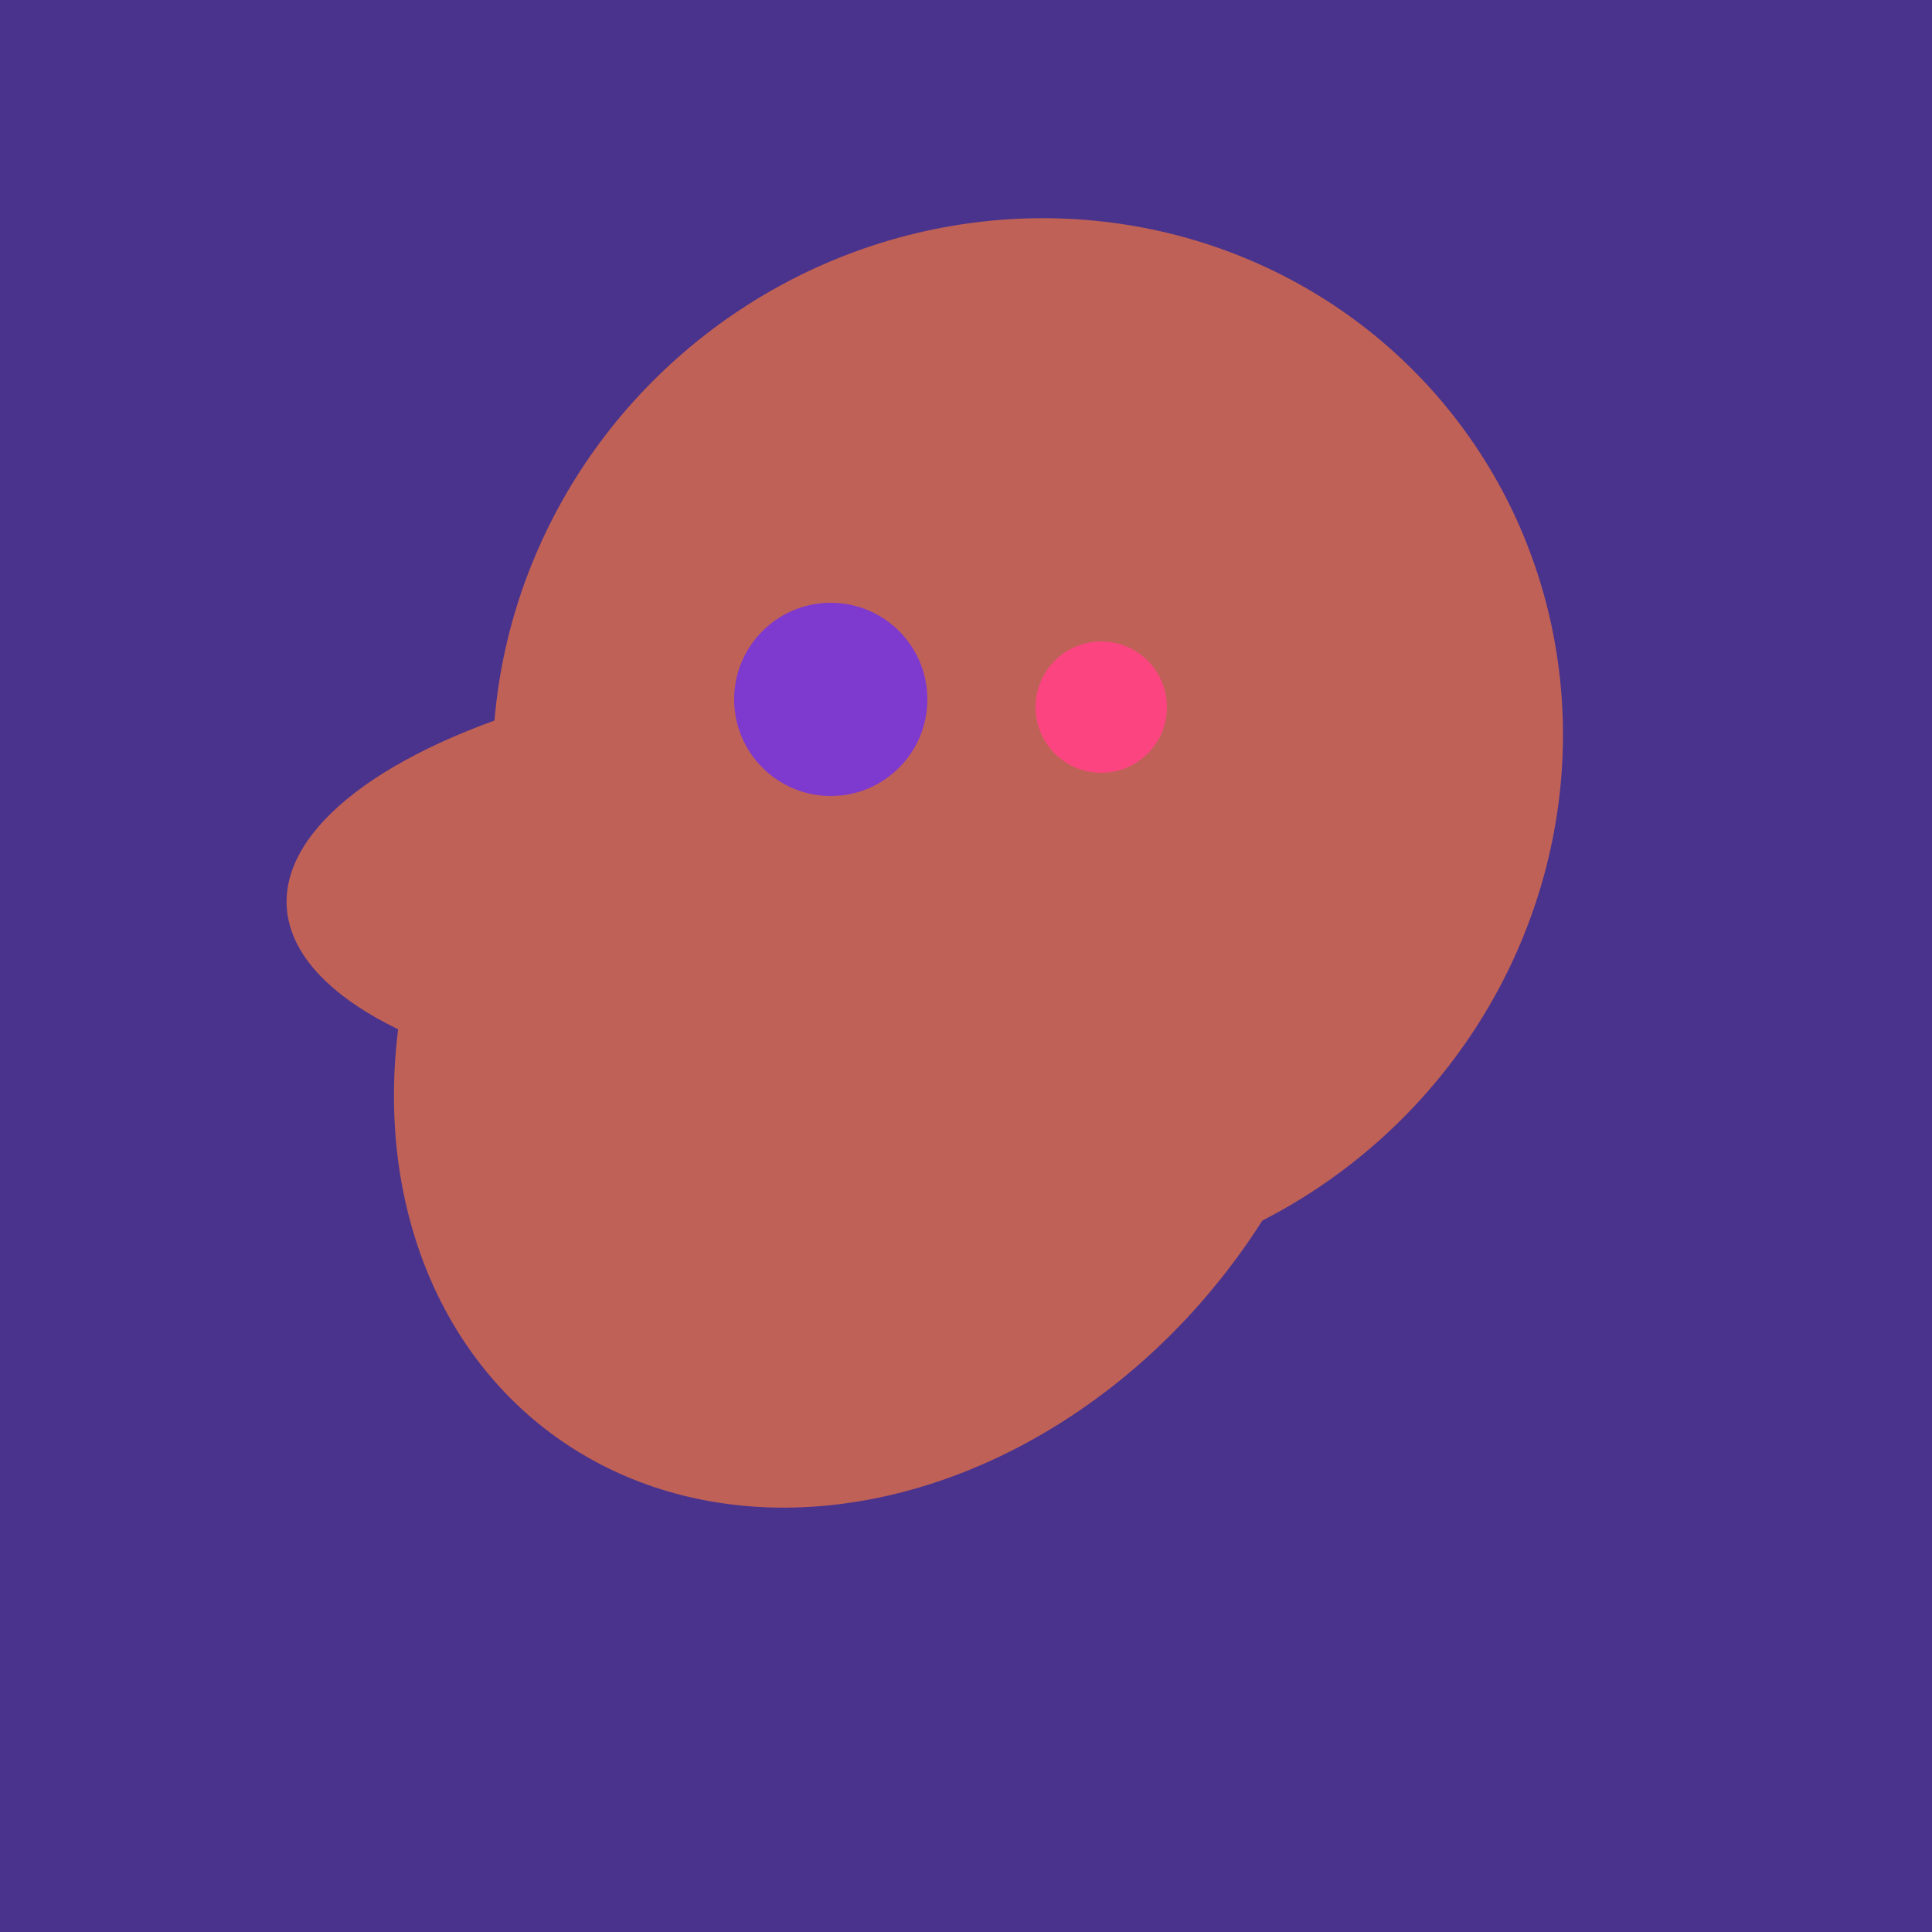 <svg width="500" height="500" xmlns="http://www.w3.org/2000/svg"><rect width="500" height="500" fill="#4a338c"/><ellipse cx="218" cy="227" rx="144" ry="57" transform="rotate(177, 218, 227)" fill="rgb(191,97,87)"/><ellipse cx="227" cy="258" rx="141" ry="115" transform="rotate(307, 227, 258)" fill="rgb(191,97,87)"/><ellipse cx="266" cy="194" rx="140" ry="136" transform="rotate(142, 266, 194)" fill="rgb(191,97,87)"/><ellipse cx="259" cy="256" rx="118" ry="74" transform="rotate(328, 259, 256)" fill="rgb(191,97,87)"/><circle cx="215" cy="181" r="25" fill="rgb(126,57,207)" /><circle cx="285" cy="183" r="17" fill="rgb(252,69,128)" /></svg>